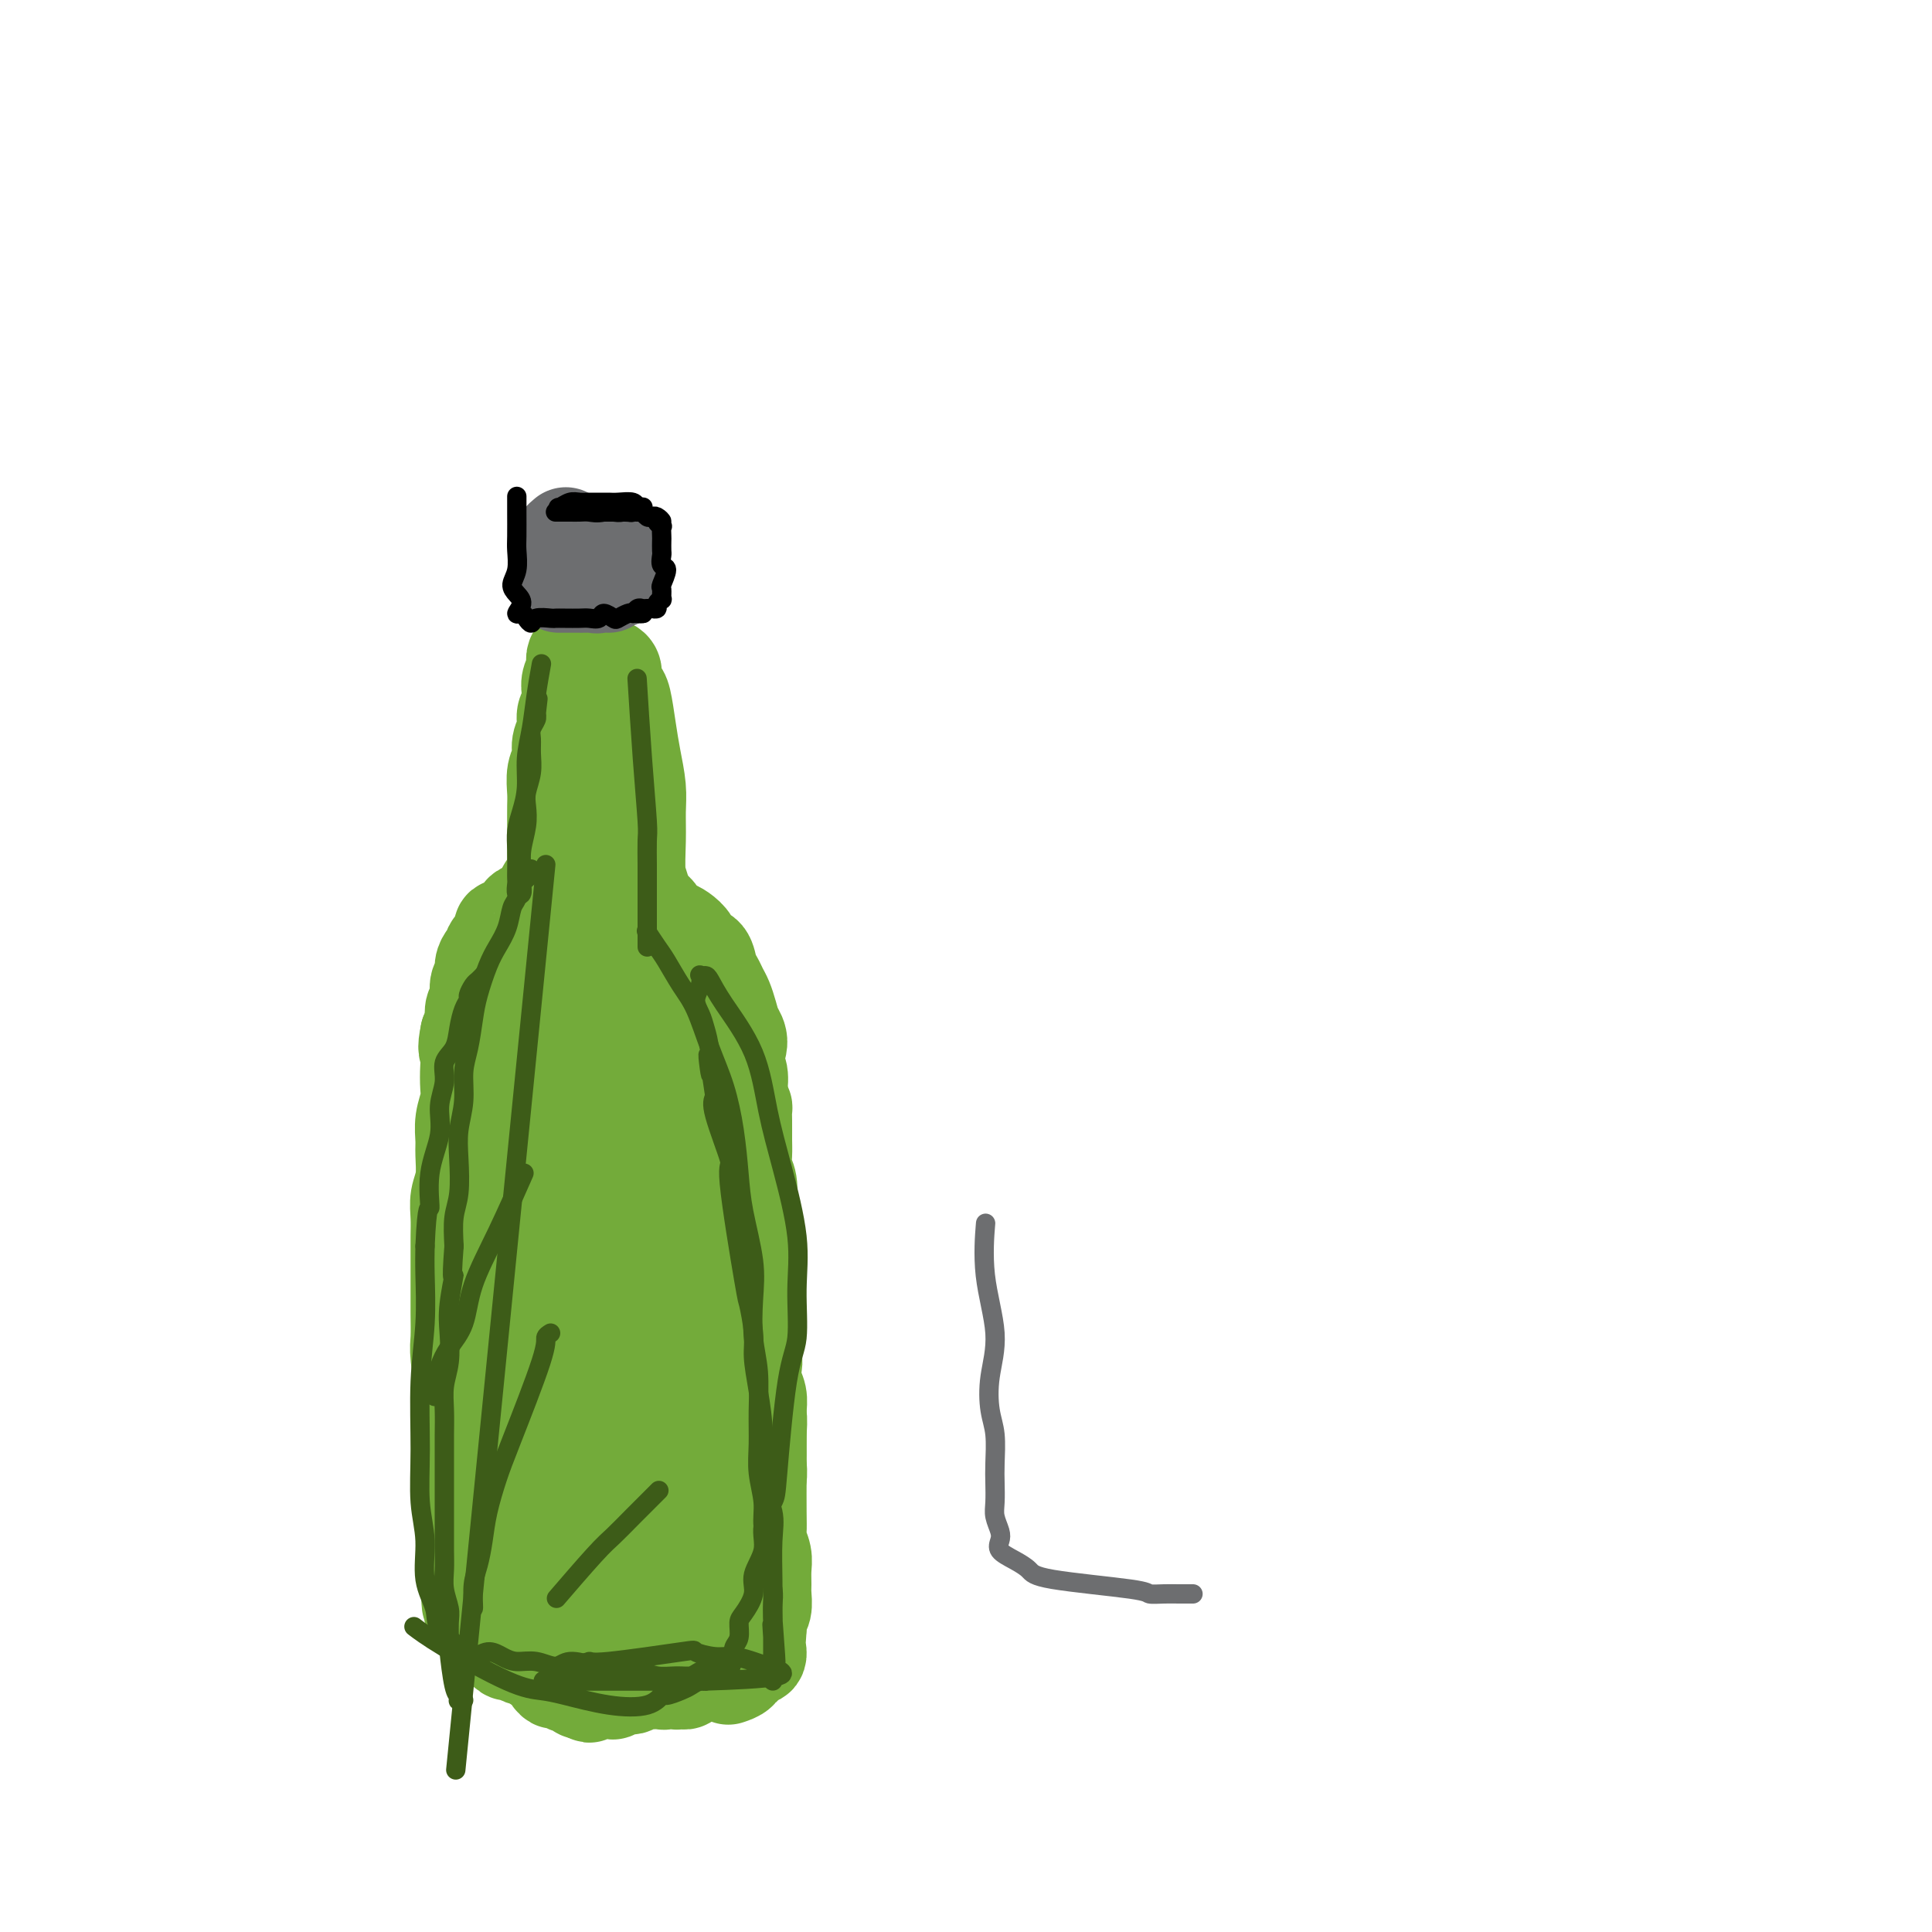 <svg viewBox='0 0 400 400' version='1.1' xmlns='http://www.w3.org/2000/svg' xmlns:xlink='http://www.w3.org/1999/xlink'><g fill='none' stroke='#73AB3A' stroke-width='20' stroke-linecap='round' stroke-linejoin='round'><path d='M116,196c-0.877,2.595 -1.754,5.191 -2,7c-0.246,1.809 0.139,2.832 0,4c-0.139,1.168 -0.803,2.483 -1,4c-0.197,1.517 0.073,3.237 0,5c-0.073,1.763 -0.488,3.570 -1,5c-0.512,1.430 -1.120,2.481 -1,4c0.120,1.519 0.969,3.504 1,5c0.031,1.496 -0.756,2.503 -1,4c-0.244,1.497 0.055,3.483 0,5c-0.055,1.517 -0.465,2.565 -1,4c-0.535,1.435 -1.194,3.257 -1,5c0.194,1.743 1.243,3.407 1,5c-0.243,1.593 -1.778,3.115 -2,5c-0.222,1.885 0.870,4.134 1,6c0.130,1.866 -0.700,3.348 -1,5c-0.300,1.652 -0.070,3.474 0,5c0.070,1.526 -0.020,2.757 0,4c0.020,1.243 0.148,2.498 0,4c-0.148,1.502 -0.574,3.251 -1,5'/><path d='M107,287c-1.392,15.080 -0.373,7.279 0,5c0.373,-2.279 0.100,0.964 0,3c-0.100,2.036 -0.026,2.866 0,4c0.026,1.134 0.006,2.572 0,4c-0.006,1.428 0.004,2.847 0,4c-0.004,1.153 -0.020,2.041 0,3c0.020,0.959 0.076,1.990 0,3c-0.076,1.010 -0.283,1.999 0,3c0.283,1.001 1.057,2.015 1,3c-0.057,0.985 -0.943,1.940 -1,3c-0.057,1.060 0.717,2.223 1,3c0.283,0.777 0.075,1.168 0,2c-0.075,0.832 -0.016,2.106 0,3c0.016,0.894 -0.009,1.409 0,2c0.009,0.591 0.054,1.258 0,2c-0.054,0.742 -0.207,1.560 0,2c0.207,0.440 0.773,0.503 1,1c0.227,0.497 0.116,1.428 0,2c-0.116,0.572 -0.238,0.784 0,1c0.238,0.216 0.837,0.434 1,1c0.163,0.566 -0.111,1.479 0,2c0.111,0.521 0.607,0.652 1,1c0.393,0.348 0.682,0.915 1,1c0.318,0.085 0.666,-0.313 1,0c0.334,0.313 0.653,1.337 1,2c0.347,0.663 0.723,0.966 1,1c0.277,0.034 0.455,-0.201 1,0c0.545,0.201 1.455,0.837 2,1c0.545,0.163 0.724,-0.149 1,0c0.276,0.149 0.650,0.757 1,1c0.350,0.243 0.675,0.122 1,0'/><path d='M121,350c1.854,1.551 0.490,0.429 1,0c0.510,-0.429 2.895,-0.167 4,0c1.105,0.167 0.930,0.237 1,0c0.070,-0.237 0.385,-0.782 1,-1c0.615,-0.218 1.530,-0.111 2,0c0.470,0.111 0.493,0.226 1,0c0.507,-0.226 1.496,-0.791 2,-1c0.504,-0.209 0.521,-0.061 1,0c0.479,0.061 1.420,0.034 2,0c0.580,-0.034 0.800,-0.076 1,0c0.200,0.076 0.382,0.270 1,0c0.618,-0.270 1.672,-1.005 2,-1c0.328,0.005 -0.071,0.748 0,1c0.071,0.252 0.610,0.011 1,0c0.390,-0.011 0.629,0.208 1,0c0.371,-0.208 0.874,-0.843 1,-1c0.126,-0.157 -0.125,0.163 0,0c0.125,-0.163 0.626,-0.809 1,-1c0.374,-0.191 0.621,0.075 1,0c0.379,-0.075 0.889,-0.490 1,-1c0.111,-0.510 -0.176,-1.116 0,-1c0.176,0.116 0.817,0.954 1,1c0.183,0.046 -0.090,-0.701 0,-1c0.090,-0.299 0.545,-0.149 1,0'/><path d='M148,344c3.950,-1.170 0.325,-1.094 -1,-1c-1.325,0.094 -0.351,0.206 0,0c0.351,-0.206 0.079,-0.729 0,-1c-0.079,-0.271 0.035,-0.289 0,-1c-0.035,-0.711 -0.221,-2.114 0,-3c0.221,-0.886 0.848,-1.255 1,-2c0.152,-0.745 -0.169,-1.865 0,-3c0.169,-1.135 0.830,-2.285 1,-3c0.170,-0.715 -0.151,-0.997 0,-2c0.151,-1.003 0.772,-2.729 1,-4c0.228,-1.271 0.062,-2.088 0,-3c-0.062,-0.912 -0.020,-1.921 0,-3c0.020,-1.079 0.020,-2.228 0,-3c-0.020,-0.772 -0.058,-1.165 0,-2c0.058,-0.835 0.212,-2.110 0,-3c-0.212,-0.890 -0.789,-1.393 -1,-2c-0.211,-0.607 -0.057,-1.318 0,-2c0.057,-0.682 0.015,-1.337 0,-2c-0.015,-0.663 -0.004,-1.336 0,-2c0.004,-0.664 0.001,-1.319 0,-2c-0.001,-0.681 -0.000,-1.389 0,-2c0.000,-0.611 0.000,-1.124 0,-2c-0.000,-0.876 -0.000,-2.116 0,-3c0.000,-0.884 0.001,-1.414 0,-2c-0.001,-0.586 -0.003,-1.229 0,-2c0.003,-0.771 0.011,-1.671 0,-2c-0.011,-0.329 -0.041,-0.089 0,-2c0.041,-1.911 0.155,-5.975 0,-8c-0.155,-2.025 -0.577,-2.013 -1,-2'/><path d='M148,275c0.004,-11.189 0.015,-4.661 0,-3c-0.015,1.661 -0.057,-1.546 0,-3c0.057,-1.454 0.211,-1.155 0,-2c-0.211,-0.845 -0.788,-2.834 -1,-4c-0.212,-1.166 -0.061,-1.509 0,-2c0.061,-0.491 0.030,-1.131 0,-2c-0.030,-0.869 -0.061,-1.966 0,-3c0.061,-1.034 0.214,-2.004 0,-3c-0.214,-0.996 -0.793,-2.017 -1,-3c-0.207,-0.983 -0.041,-1.929 0,-3c0.041,-1.071 -0.042,-2.268 0,-3c0.042,-0.732 0.207,-1.000 0,-2c-0.207,-1.000 -0.788,-2.732 -1,-4c-0.212,-1.268 -0.054,-2.070 0,-3c0.054,-0.930 0.006,-1.986 0,-3c-0.006,-1.014 0.030,-1.986 0,-3c-0.030,-1.014 -0.126,-2.070 0,-3c0.126,-0.930 0.475,-1.733 0,-3c-0.475,-1.267 -1.772,-2.997 -2,-4c-0.228,-1.003 0.615,-1.279 1,-2c0.385,-0.721 0.313,-1.889 0,-3c-0.313,-1.111 -0.868,-2.166 -1,-3c-0.132,-0.834 0.158,-1.445 0,-2c-0.158,-0.555 -0.764,-1.052 -1,-2c-0.236,-0.948 -0.101,-2.348 0,-3c0.101,-0.652 0.168,-0.556 0,-1c-0.168,-0.444 -0.570,-1.428 -1,-2c-0.430,-0.572 -0.889,-0.731 -1,-1c-0.111,-0.269 0.124,-0.649 0,-1c-0.124,-0.351 -0.607,-0.672 -1,-1c-0.393,-0.328 -0.697,-0.664 -1,-1'/><path d='M138,197c-1.145,-2.828 -1.008,-1.398 -1,-1c0.008,0.398 -0.111,-0.237 -1,-1c-0.889,-0.763 -2.546,-1.654 -3,-2c-0.454,-0.346 0.296,-0.145 0,0c-0.296,0.145 -1.637,0.235 -2,0c-0.363,-0.235 0.253,-0.795 0,-1c-0.253,-0.205 -1.375,-0.056 -2,0c-0.625,0.056 -0.755,0.019 -1,0c-0.245,-0.019 -0.606,-0.020 -1,0c-0.394,0.020 -0.819,0.059 -1,0c-0.181,-0.059 -0.116,-0.217 0,0c0.116,0.217 0.283,0.811 0,1c-0.283,0.189 -1.016,-0.025 -1,0c0.016,0.025 0.781,0.288 1,1c0.219,0.712 -0.110,1.872 0,3c0.110,1.128 0.657,2.223 1,3c0.343,0.777 0.482,1.238 1,3c0.518,1.762 1.416,4.827 2,7c0.584,2.173 0.854,3.454 1,4c0.146,0.546 0.169,0.355 1,6c0.831,5.645 2.471,17.124 3,23c0.529,5.876 -0.055,6.149 0,8c0.055,1.851 0.747,5.281 1,8c0.253,2.719 0.068,4.729 0,7c-0.068,2.271 -0.018,4.804 0,7c0.018,2.196 0.005,4.056 0,6c-0.005,1.944 -0.003,3.972 0,6'/><path d='M136,285c0.155,7.694 0.041,5.930 0,6c-0.041,0.070 -0.011,1.974 0,4c0.011,2.026 0.003,4.174 0,6c-0.003,1.826 -0.001,3.332 0,5c0.001,1.668 0.001,3.499 0,5c-0.001,1.501 -0.004,2.671 0,4c0.004,1.329 0.015,2.817 0,4c-0.015,1.183 -0.057,2.060 0,3c0.057,0.940 0.211,1.944 0,3c-0.211,1.056 -0.789,2.166 -1,3c-0.211,0.834 -0.057,1.394 0,2c0.057,0.606 0.015,1.259 0,2c-0.015,0.741 -0.004,1.572 0,2c0.004,0.428 0.001,0.455 0,1c-0.001,0.545 -0.000,1.608 0,2c0.000,0.392 0.000,0.112 0,0c-0.000,-0.112 -0.000,-0.056 0,0'/><path d='M129,220c0.204,-1.039 0.409,-2.079 0,0c-0.409,2.079 -1.430,7.275 -2,12c-0.570,4.725 -0.689,8.978 -1,12c-0.311,3.022 -0.815,4.814 -1,13c-0.185,8.186 -0.049,22.766 0,29c0.049,6.234 0.013,4.123 0,6c-0.013,1.877 -0.004,7.741 0,11c0.004,3.259 0.001,3.913 0,5c-0.001,1.087 -0.000,2.608 0,4c0.000,1.392 0.000,2.656 0,4c-0.000,1.344 -0.000,2.769 0,4c0.000,1.231 0.000,2.269 0,3c-0.000,0.731 -0.000,1.154 0,2c0.000,0.846 0.000,2.114 0,3c-0.000,0.886 -0.000,1.388 0,2c0.000,0.612 0.000,1.334 0,2c-0.000,0.666 -0.000,1.277 0,2c0.000,0.723 0.000,1.557 0,2c-0.000,0.443 -0.000,0.496 0,1c0.000,0.504 0.000,1.458 0,2c-0.000,0.542 -0.000,0.671 0,1c0.000,0.329 0.000,0.858 0,1c-0.000,0.142 -0.000,-0.102 0,0c0.000,0.102 0.000,0.551 0,1'/><path d='M125,342c0.000,12.991 0.000,2.968 0,-1c-0.000,-3.968 -0.001,-1.881 0,-2c0.001,-0.119 0.004,-2.444 0,-5c-0.004,-2.556 -0.015,-5.343 0,-8c0.015,-2.657 0.056,-5.184 0,-8c-0.056,-2.816 -0.207,-5.921 0,-9c0.207,-3.079 0.774,-6.130 1,-10c0.226,-3.870 0.112,-8.558 0,-12c-0.112,-3.442 -0.222,-5.639 0,-8c0.222,-2.361 0.775,-4.887 1,-7c0.225,-2.113 0.122,-3.814 0,-6c-0.122,-2.186 -0.264,-4.858 0,-7c0.264,-2.142 0.932,-3.755 1,-4c0.068,-0.245 -0.466,0.877 -1,2'/><path d='M115,196c-0.000,0.562 -0.000,1.124 0,0c0.000,-1.124 0.000,-3.935 0,-6c-0.000,-2.065 -0.000,-3.386 0,-5c0.000,-1.614 0.000,-3.523 0,-5c-0.000,-1.477 -0.001,-2.524 0,-4c0.001,-1.476 0.004,-3.381 0,-5c-0.004,-1.619 -0.016,-2.950 0,-4c0.016,-1.050 0.061,-1.817 0,-3c-0.061,-1.183 -0.228,-2.782 0,-4c0.228,-1.218 0.849,-2.055 1,-3c0.151,-0.945 -0.170,-1.997 0,-3c0.170,-1.003 0.830,-1.956 1,-3c0.170,-1.044 -0.152,-2.180 0,-3c0.152,-0.820 0.776,-1.324 1,-2c0.224,-0.676 0.046,-1.524 0,-2c-0.046,-0.476 0.040,-0.580 0,-1c-0.040,-0.420 -0.207,-1.155 0,-2c0.207,-0.845 0.787,-1.798 1,-2c0.213,-0.202 0.060,0.349 0,0c-0.060,-0.349 -0.026,-1.599 0,-2c0.026,-0.401 0.046,0.046 0,0c-0.046,-0.046 -0.156,-0.585 0,-1c0.156,-0.415 0.578,-0.708 1,-1'/><path d='M120,135c0.714,-3.880 -0.002,-1.080 0,0c0.002,1.080 0.722,0.439 1,0c0.278,-0.439 0.114,-0.675 0,0c-0.114,0.675 -0.177,2.261 0,2c0.177,-0.261 0.592,-2.368 1,-1c0.408,1.368 0.807,6.210 1,8c0.193,1.790 0.181,0.529 1,4c0.819,3.471 2.468,11.675 3,15c0.532,3.325 -0.054,1.772 0,5c0.054,3.228 0.746,11.238 1,15c0.254,3.762 0.068,3.276 0,4c-0.068,0.724 -0.018,2.656 0,4c0.018,1.344 0.005,2.098 0,3c-0.005,0.902 -0.003,1.951 0,3'/><path d='M128,197c0.155,5.841 0.041,3.444 0,3c-0.041,-0.444 -0.010,1.065 0,2c0.010,0.935 -0.002,1.294 0,2c0.002,0.706 0.018,1.757 0,2c-0.018,0.243 -0.072,-0.323 0,0c0.072,0.323 0.268,1.533 0,2c-0.268,0.467 -1.000,0.190 -1,0c-0.000,-0.190 0.731,-0.294 1,-1c0.269,-0.706 0.076,-2.014 0,-3c-0.076,-0.986 -0.034,-1.649 0,-3c0.034,-1.351 0.061,-3.389 0,-5c-0.061,-1.611 -0.209,-2.793 0,-4c0.209,-1.207 0.774,-2.438 1,-4c0.226,-1.562 0.113,-3.456 0,-5c-0.113,-1.544 -0.226,-2.739 0,-4c0.226,-1.261 0.793,-2.589 1,-4c0.207,-1.411 0.055,-2.906 0,-4c-0.055,-1.094 -0.014,-1.786 0,-3c0.014,-1.214 -0.000,-2.949 0,-4c0.000,-1.051 0.015,-1.417 0,-2c-0.015,-0.583 -0.059,-1.383 0,-2c0.059,-0.617 0.222,-1.052 0,-2c-0.222,-0.948 -0.830,-2.411 -1,-3c-0.170,-0.589 0.098,-0.304 0,-1c-0.098,-0.696 -0.562,-2.372 -1,-3c-0.438,-0.628 -0.849,-0.208 -1,-1c-0.151,-0.792 -0.043,-2.798 0,-4c0.043,-1.202 0.022,-1.601 0,-2'/><path d='M127,144c-0.692,-2.653 -0.921,-1.284 -1,-1c-0.079,0.284 -0.007,-0.515 0,-1c0.007,-0.485 -0.050,-0.656 0,-1c0.050,-0.344 0.209,-0.863 0,-1c-0.209,-0.137 -0.785,0.106 -1,0c-0.215,-0.106 -0.068,-0.562 0,-1c0.068,-0.438 0.056,-0.858 0,-1c-0.056,-0.142 -0.156,-0.007 0,0c0.156,0.007 0.566,-0.115 1,0c0.434,0.115 0.890,0.465 1,1c0.110,0.535 -0.125,1.253 0,2c0.125,0.747 0.612,1.521 1,2c0.388,0.479 0.678,0.661 1,2c0.322,1.339 0.675,3.835 1,6c0.325,2.165 0.622,3.997 1,6c0.378,2.003 0.837,4.175 1,6c0.163,1.825 0.028,3.303 0,5c-0.028,1.697 0.049,3.615 0,6c-0.049,2.385 -0.223,5.238 0,7c0.223,1.762 0.844,2.431 1,4c0.156,1.569 -0.154,4.036 0,6c0.154,1.964 0.773,3.424 1,5c0.227,1.576 0.064,3.268 0,5c-0.064,1.732 -0.027,3.506 0,5c0.027,1.494 0.046,2.710 0,4c-0.046,1.290 -0.156,2.654 0,4c0.156,1.346 0.578,2.673 1,4'/><path d='M135,218c0.464,8.885 0.124,3.598 0,4c-0.124,0.402 -0.033,6.493 0,9c0.033,2.507 0.010,1.431 0,1c-0.010,-0.431 -0.005,-0.215 0,0'/><path d='M113,184c-0.032,0.055 -0.065,0.110 0,0c0.065,-0.110 0.226,-0.384 0,0c-0.226,0.384 -0.839,1.426 -1,2c-0.161,0.574 0.131,0.679 0,1c-0.131,0.321 -0.684,0.859 -1,1c-0.316,0.141 -0.394,-0.116 -1,0c-0.606,0.116 -1.740,0.604 -2,1c-0.260,0.396 0.353,0.700 0,1c-0.353,0.300 -1.671,0.595 -2,1c-0.329,0.405 0.333,0.921 0,1c-0.333,0.079 -1.661,-0.278 -2,0c-0.339,0.278 0.312,1.191 0,2c-0.312,0.809 -1.585,1.515 -2,2c-0.415,0.485 0.028,0.748 0,1c-0.028,0.252 -0.528,0.494 -1,1c-0.472,0.506 -0.915,1.275 -1,2c-0.085,0.725 0.188,1.405 0,2c-0.188,0.595 -0.838,1.104 -1,2c-0.162,0.896 0.163,2.178 0,3c-0.163,0.822 -0.813,1.183 -1,2c-0.187,0.817 0.089,2.091 0,3c-0.089,0.909 -0.545,1.455 -1,2'/><path d='M97,214c-0.775,3.564 -0.211,3.474 0,4c0.211,0.526 0.071,1.667 0,3c-0.071,1.333 -0.072,2.858 0,4c0.072,1.142 0.216,1.901 0,3c-0.216,1.099 -0.794,2.537 -1,4c-0.206,1.463 -0.041,2.950 0,4c0.041,1.050 -0.042,1.663 0,3c0.042,1.337 0.207,3.399 0,5c-0.207,1.601 -0.788,2.742 -1,4c-0.212,1.258 -0.057,2.634 0,4c0.057,1.366 0.015,2.723 0,4c-0.015,1.277 -0.004,2.474 0,4c0.004,1.526 0.000,3.380 0,5c-0.000,1.620 0.004,3.007 0,4c-0.004,0.993 -0.015,1.592 0,3c0.015,1.408 0.057,3.625 0,5c-0.057,1.375 -0.211,1.908 0,4c0.211,2.092 0.789,5.742 1,8c0.211,2.258 0.057,3.123 0,4c-0.057,0.877 -0.016,1.767 0,3c0.016,1.233 0.008,2.808 0,4c-0.008,1.192 -0.016,2.000 0,3c0.016,1.000 0.057,2.192 0,3c-0.057,0.808 -0.211,1.231 0,2c0.211,0.769 0.789,1.883 1,3c0.211,1.117 0.057,2.239 0,3c-0.057,0.761 -0.015,1.163 0,2c0.015,0.837 0.004,2.110 0,3c-0.004,0.890 -0.001,1.397 0,2c0.001,0.603 0.001,1.301 0,2'/><path d='M97,323c0.244,17.445 0.854,6.557 1,3c0.146,-3.557 -0.172,0.215 0,2c0.172,1.785 0.835,1.581 1,2c0.165,0.419 -0.167,1.460 0,2c0.167,0.540 0.833,0.579 1,1c0.167,0.421 -0.163,1.225 0,2c0.163,0.775 0.821,1.522 1,2c0.179,0.478 -0.122,0.687 0,1c0.122,0.313 0.667,0.729 1,1c0.333,0.271 0.456,0.397 1,1c0.544,0.603 1.511,1.682 2,2c0.489,0.318 0.502,-0.125 1,0c0.498,0.125 1.482,0.818 2,1c0.518,0.182 0.570,-0.147 1,0c0.430,0.147 1.239,0.771 2,1c0.761,0.229 1.474,0.062 2,0c0.526,-0.062 0.865,-0.018 1,0c0.135,0.018 0.068,0.009 0,0'/><path d='M129,197c0.004,-0.001 0.009,-0.001 0,0c-0.009,0.001 -0.031,0.004 0,0c0.031,-0.004 0.116,-0.016 0,0c-0.116,0.016 -0.435,0.060 0,0c0.435,-0.060 1.622,-0.223 2,0c0.378,0.223 -0.053,0.833 0,1c0.053,0.167 0.592,-0.110 1,0c0.408,0.110 0.687,0.606 1,1c0.313,0.394 0.660,0.687 1,1c0.340,0.313 0.672,0.646 1,1c0.328,0.354 0.650,0.728 1,1c0.350,0.272 0.728,0.442 1,1c0.272,0.558 0.439,1.503 1,2c0.561,0.497 1.516,0.545 2,1c0.484,0.455 0.497,1.317 1,2c0.503,0.683 1.498,1.186 2,2c0.502,0.814 0.512,1.939 1,3c0.488,1.061 1.454,2.058 2,3c0.546,0.942 0.672,1.830 1,3c0.328,1.170 0.858,2.623 1,4c0.142,1.377 -0.102,2.679 0,4c0.102,1.321 0.551,2.660 1,4'/><path d='M149,231c1.075,4.035 0.761,3.621 1,4c0.239,0.379 1.031,1.549 1,3c-0.031,1.451 -0.884,3.181 -1,5c-0.116,1.819 0.504,3.725 1,5c0.496,1.275 0.868,1.919 1,3c0.132,1.081 0.025,2.599 0,4c-0.025,1.401 0.031,2.685 0,4c-0.031,1.315 -0.148,2.662 0,4c0.148,1.338 0.560,2.669 1,4c0.440,1.331 0.906,2.662 1,4c0.094,1.338 -0.186,2.683 0,4c0.186,1.317 0.838,2.607 1,4c0.162,1.393 -0.167,2.890 0,4c0.167,1.110 0.829,1.831 1,3c0.171,1.169 -0.150,2.784 0,4c0.150,1.216 0.772,2.033 1,3c0.228,0.967 0.061,2.083 0,4c-0.061,1.917 -0.017,4.634 0,6c0.017,1.366 0.008,1.380 0,3c-0.008,1.620 -0.016,4.845 0,7c0.016,2.155 0.057,3.239 0,4c-0.057,0.761 -0.212,1.200 0,2c0.212,0.800 0.790,1.961 1,3c0.210,1.039 0.053,1.955 0,3c-0.053,1.045 -0.000,2.219 0,3c0.000,0.781 -0.051,1.168 0,2c0.051,0.832 0.206,2.109 0,3c-0.206,0.891 -0.773,1.398 -1,2c-0.227,0.602 -0.113,1.301 0,2'/><path d='M157,337c-0.300,7.096 -1.050,2.837 -1,2c0.050,-0.837 0.899,1.747 1,3c0.101,1.253 -0.545,1.176 -1,1c-0.455,-0.176 -0.718,-0.450 -1,0c-0.282,0.450 -0.583,1.623 -1,2c-0.417,0.377 -0.949,-0.043 -1,0c-0.051,0.043 0.378,0.548 0,1c-0.378,0.452 -1.563,0.853 -2,1c-0.437,0.147 -0.125,0.042 0,0c0.125,-0.042 0.062,-0.021 0,0'/><path d='M117,192c0.085,0.046 0.169,0.092 0,0c-0.169,-0.092 -0.592,-0.323 0,0c0.592,0.323 2.199,1.199 3,2c0.801,0.801 0.796,1.527 1,2c0.204,0.473 0.616,0.694 1,1c0.384,0.306 0.740,0.696 1,1c0.260,0.304 0.423,0.523 1,1c0.577,0.477 1.570,1.212 2,2c0.430,0.788 0.299,1.628 1,2c0.701,0.372 2.233,0.277 3,1c0.767,0.723 0.769,2.266 1,3c0.231,0.734 0.692,0.661 1,1c0.308,0.339 0.465,1.090 1,2c0.535,0.910 1.450,1.980 2,3c0.550,1.020 0.736,1.991 1,3c0.264,1.009 0.606,2.057 1,3c0.394,0.943 0.839,1.782 1,3c0.161,1.218 0.040,2.815 0,4c-0.040,1.185 0.003,1.958 0,3c-0.003,1.042 -0.052,2.351 0,4c0.052,1.649 0.206,3.636 0,5c-0.206,1.364 -0.773,2.104 -1,3c-0.227,0.896 -0.113,1.948 0,3'/><path d='M137,244c0.083,5.869 -0.708,5.042 -1,5c-0.292,-0.042 -0.083,0.702 0,1c0.083,0.298 0.042,0.149 0,0'/><path d='M130,185c-0.239,0.054 -0.477,0.107 0,0c0.477,-0.107 1.671,-0.376 2,0c0.329,0.376 -0.207,1.396 0,2c0.207,0.604 1.157,0.791 2,1c0.843,0.209 1.578,0.440 2,1c0.422,0.560 0.532,1.450 1,2c0.468,0.550 1.295,0.761 2,1c0.705,0.239 1.288,0.504 2,1c0.712,0.496 1.553,1.221 2,2c0.447,0.779 0.501,1.612 1,2c0.499,0.388 1.443,0.330 2,1c0.557,0.670 0.727,2.069 1,3c0.273,0.931 0.650,1.393 1,2c0.350,0.607 0.673,1.357 1,2c0.327,0.643 0.657,1.177 1,2c0.343,0.823 0.698,1.934 1,3c0.302,1.066 0.551,2.087 1,3c0.449,0.913 1.100,1.719 1,3c-0.100,1.281 -0.950,3.037 -1,4c-0.050,0.963 0.700,1.132 1,2c0.300,0.868 0.150,2.434 0,4'/><path d='M153,226c1.309,4.884 1.082,3.094 1,3c-0.082,-0.094 -0.018,1.510 0,3c0.018,1.490 -0.009,2.868 0,4c0.009,1.132 0.055,2.017 0,3c-0.055,0.983 -0.211,2.062 0,3c0.211,0.938 0.789,1.735 1,3c0.211,1.265 0.057,2.998 0,4c-0.057,1.002 -0.015,1.273 0,2c0.015,0.727 0.004,1.909 0,3c-0.004,1.091 -0.001,2.091 0,3c0.001,0.909 0.000,1.727 0,3c-0.000,1.273 0.000,3.001 0,4c-0.000,0.999 -0.001,1.267 0,2c0.001,0.733 0.004,1.929 0,3c-0.004,1.071 -0.015,2.015 0,3c0.015,0.985 0.056,2.010 0,3c-0.056,0.990 -0.207,1.945 0,3c0.207,1.055 0.774,2.211 1,3c0.226,0.789 0.113,1.212 0,2c-0.113,0.788 -0.227,1.943 0,3c0.227,1.057 0.793,2.016 1,3c0.207,0.984 0.055,1.992 0,3c-0.055,1.008 -0.014,2.017 0,3c0.014,0.983 -0.000,1.939 0,3c0.000,1.061 0.014,2.227 0,3c-0.014,0.773 -0.056,1.151 0,2c0.056,0.849 0.211,2.167 0,3c-0.211,0.833 -0.789,1.182 -1,2c-0.211,0.818 -0.057,2.105 0,3c0.057,0.895 0.016,1.399 0,2c-0.016,0.601 -0.008,1.301 0,2'/><path d='M156,315c0.529,13.929 0.353,4.252 0,2c-0.353,-2.252 -0.883,2.920 -1,5c-0.117,2.080 0.179,1.069 0,2c-0.179,0.931 -0.833,3.805 -1,5c-0.167,1.195 0.151,0.713 0,1c-0.151,0.287 -0.773,1.345 -1,2c-0.227,0.655 -0.061,0.907 0,1c0.061,0.093 0.017,0.027 0,0c-0.017,-0.027 -0.009,-0.013 0,0'/></g>
<g fill='none' stroke='#6D6E70' stroke-width='20' stroke-linecap='round' stroke-linejoin='round'><path d='M116,121c0.084,0.000 0.168,0.000 0,0c-0.168,-0.000 -0.588,-0.000 0,0c0.588,0.000 2.184,0.001 3,0c0.816,-0.001 0.853,-0.005 1,0c0.147,0.005 0.403,0.020 1,0c0.597,-0.020 1.536,-0.076 2,0c0.464,0.076 0.454,0.284 1,0c0.546,-0.284 1.649,-1.061 2,-1c0.351,0.061 -0.050,0.960 0,1c0.050,0.040 0.549,-0.778 1,-1c0.451,-0.222 0.853,0.151 1,0c0.147,-0.151 0.039,-0.828 0,-1c-0.039,-0.172 -0.011,0.160 0,0c0.011,-0.160 0.003,-0.814 0,-1c-0.003,-0.186 -0.001,0.094 0,0c0.001,-0.094 0.000,-0.564 0,-1c-0.000,-0.436 -0.000,-0.839 0,-1c0.000,-0.161 0.000,-0.081 0,0'/><path d='M128,116c0.311,-0.400 0.089,0.600 0,1c-0.089,0.400 -0.044,0.200 0,0'/><path d='M117,111c0.133,-0.111 0.267,-0.222 0,0c-0.267,0.222 -0.933,0.778 -1,1c-0.067,0.222 0.467,0.111 1,0'/></g>
<g fill='none' stroke='#000000' stroke-width='4' stroke-linecap='round' stroke-linejoin='round'><path d='M107,103c0.001,-0.205 0.001,-0.410 0,0c-0.001,0.410 -0.005,1.436 0,3c0.005,1.564 0.018,3.665 0,5c-0.018,1.335 -0.066,1.904 0,3c0.066,1.096 0.248,2.718 0,4c-0.248,1.282 -0.925,2.224 -1,3c-0.075,0.776 0.452,1.387 1,2c0.548,0.613 1.117,1.227 1,2c-0.117,0.773 -0.920,1.706 -1,2c-0.080,0.294 0.564,-0.051 1,0c0.436,0.051 0.666,0.497 1,1c0.334,0.503 0.774,1.063 1,1c0.226,-0.063 0.238,-0.749 1,-1c0.762,-0.251 2.273,-0.068 3,0c0.727,0.068 0.671,0.019 1,0c0.329,-0.019 1.043,-0.010 2,0c0.957,0.010 2.158,0.020 3,0c0.842,-0.020 1.324,-0.071 2,0c0.676,0.071 1.547,0.264 2,0c0.453,-0.264 0.489,-0.985 1,-1c0.511,-0.015 1.498,0.676 2,1c0.502,0.324 0.520,0.279 1,0c0.480,-0.279 1.423,-0.794 2,-1c0.577,-0.206 0.789,-0.103 1,0'/><path d='M131,127c3.643,-0.094 1.751,0.171 1,0c-0.751,-0.171 -0.360,-0.778 0,-1c0.360,-0.222 0.689,-0.059 1,0c0.311,0.059 0.604,0.013 1,0c0.396,-0.013 0.894,0.006 1,0c0.106,-0.006 -0.182,-0.038 0,0c0.182,0.038 0.834,0.147 1,0c0.166,-0.147 -0.153,-0.548 0,-1c0.153,-0.452 0.778,-0.955 1,-1c0.222,-0.045 0.042,0.368 0,0c-0.042,-0.368 0.055,-1.517 0,-2c-0.055,-0.483 -0.264,-0.299 0,-1c0.264,-0.701 0.999,-2.286 1,-3c0.001,-0.714 -0.732,-0.557 -1,-1c-0.268,-0.443 -0.072,-1.485 0,-2c0.072,-0.515 0.021,-0.501 0,-1c-0.021,-0.499 -0.011,-1.511 0,-2c0.011,-0.489 0.021,-0.456 0,-1c-0.021,-0.544 -0.075,-1.666 0,-2c0.075,-0.334 0.280,0.121 0,0c-0.280,-0.121 -1.045,-0.816 -1,-1c0.045,-0.184 0.899,0.143 1,0c0.101,-0.143 -0.550,-0.757 -1,-1c-0.450,-0.243 -0.698,-0.117 -1,0c-0.302,0.117 -0.658,0.224 -1,0c-0.342,-0.224 -0.669,-0.778 -1,-1c-0.331,-0.222 -0.665,-0.111 -1,0'/><path d='M132,106c-0.886,-0.460 -0.603,-0.109 -1,0c-0.397,0.109 -1.476,-0.024 -2,0c-0.524,0.024 -0.492,0.203 -2,0c-1.508,-0.203 -4.556,-0.790 -6,-1c-1.444,-0.210 -1.285,-0.042 -2,0c-0.715,0.042 -2.305,-0.041 -3,0c-0.695,0.041 -0.496,0.207 0,0c0.496,-0.207 1.288,-0.788 2,-1c0.712,-0.212 1.344,-0.057 2,0c0.656,0.057 1.335,0.014 2,0c0.665,-0.014 1.316,-0.000 2,0c0.684,0.000 1.402,-0.014 2,0c0.598,0.014 1.075,0.057 2,0c0.925,-0.057 2.298,-0.212 3,0c0.702,0.212 0.735,0.793 1,1c0.265,0.207 0.763,0.041 1,0c0.237,-0.041 0.214,0.041 0,0c-0.214,-0.041 -0.620,-0.207 -1,0c-0.380,0.207 -0.734,0.788 -1,1c-0.266,0.212 -0.442,0.057 -1,0c-0.558,-0.057 -1.496,-0.015 -2,0c-0.504,0.015 -0.572,0.004 -1,0c-0.428,-0.004 -1.214,-0.002 -2,0'/><path d='M125,106c-1.511,0.309 -2.289,0.083 -3,0c-0.711,-0.083 -1.353,-0.022 -2,0c-0.647,0.022 -1.297,0.006 -2,0c-0.703,-0.006 -1.458,-0.002 -2,0c-0.542,0.002 -0.869,0.000 -1,0c-0.131,-0.000 -0.065,-0.000 0,0'/></g>
<g fill='none' stroke='#3D5C18' stroke-width='4' stroke-linecap='round' stroke-linejoin='round'><path d='M110,180c-0.054,-0.074 -0.109,-0.149 0,0c0.109,0.149 0.381,0.521 0,1c-0.381,0.479 -1.414,1.065 -2,2c-0.586,0.935 -0.723,2.218 -1,3c-0.277,0.782 -0.694,1.062 -1,2c-0.306,0.938 -0.502,2.535 -1,4c-0.498,1.465 -1.299,2.800 -2,4c-0.701,1.200 -1.302,2.265 -2,4c-0.698,1.735 -1.492,4.139 -2,6c-0.508,1.861 -0.728,3.178 -1,5c-0.272,1.822 -0.595,4.147 -1,6c-0.405,1.853 -0.892,3.233 -1,5c-0.108,1.767 0.164,3.920 0,6c-0.164,2.080 -0.762,4.088 -1,6c-0.238,1.912 -0.115,3.729 0,6c0.115,2.271 0.223,4.996 0,7c-0.223,2.004 -0.778,3.287 -1,5c-0.222,1.713 -0.111,3.857 0,6'/><path d='M94,258c-0.714,9.115 0.001,5.904 0,6c-0.001,0.096 -0.718,3.501 -1,6c-0.282,2.499 -0.128,4.092 0,6c0.128,1.908 0.230,4.130 0,6c-0.230,1.870 -0.794,3.388 -1,5c-0.206,1.612 -0.055,3.320 0,5c0.055,1.680 0.015,3.333 0,5c-0.015,1.667 -0.004,3.348 0,5c0.004,1.652 0.001,3.274 0,5c-0.001,1.726 -0.001,3.556 0,5c0.001,1.444 0.004,2.501 0,4c-0.004,1.499 -0.015,3.438 0,5c0.015,1.562 0.057,2.745 0,4c-0.057,1.255 -0.212,2.582 0,4c0.212,1.418 0.792,2.926 1,4c0.208,1.074 0.046,1.714 0,3c-0.046,1.286 0.026,3.219 0,4c-0.026,0.781 -0.150,0.409 0,2c0.150,1.591 0.575,5.144 1,7c0.425,1.856 0.850,2.014 1,2c0.150,-0.014 0.024,-0.200 0,0c-0.024,0.200 0.056,0.786 0,1c-0.056,0.214 -0.246,0.058 0,0c0.246,-0.058 0.927,-0.016 1,0c0.073,0.016 -0.464,0.008 -1,0'/><path d='M113,179c-7.083,71.250 -14.167,142.500 -17,171c-2.833,28.500 -1.417,14.250 0,0'/><path d='M86,337c-0.024,-0.018 -0.048,-0.037 0,0c0.048,0.037 0.168,0.129 0,0c-0.168,-0.129 -0.626,-0.477 0,0c0.626,0.477 2.334,1.781 6,4c3.666,2.219 9.289,5.353 13,7c3.711,1.647 5.509,1.807 7,2c1.491,0.193 2.674,0.421 5,1c2.326,0.579 5.796,1.511 9,2c3.204,0.489 6.143,0.535 8,0c1.857,-0.535 2.633,-1.650 3,-2c0.367,-0.350 0.324,0.065 1,0c0.676,-0.065 2.072,-0.611 3,-1c0.928,-0.389 1.390,-0.622 2,-1c0.610,-0.378 1.369,-0.900 2,-1c0.631,-0.100 1.136,0.222 1,0c-0.136,-0.222 -0.912,-0.988 -1,-1c-0.088,-0.012 0.512,0.729 0,1c-0.512,0.271 -2.137,0.073 -3,0c-0.863,-0.073 -0.963,-0.019 -2,0c-1.037,0.019 -3.010,0.005 -3,0c0.010,-0.005 2.003,-0.001 -1,0c-3.003,0.001 -11.001,0.001 -19,0'/><path d='M117,348c-4.472,-0.000 -1.653,-0.000 -2,0c-0.347,0.000 -3.862,0.001 -2,0c1.862,-0.001 9.099,-0.002 14,0c4.901,0.002 7.464,0.008 10,0c2.536,-0.008 5.043,-0.029 6,0c0.957,0.029 0.363,0.109 4,0c3.637,-0.109 11.503,-0.407 14,-1c2.497,-0.593 -0.376,-1.483 -2,-2c-1.624,-0.517 -1.998,-0.662 -3,-1c-1.002,-0.338 -2.633,-0.867 -4,-1c-1.367,-0.133 -2.470,0.132 -4,0c-1.530,-0.132 -3.487,-0.660 -4,-1c-0.513,-0.340 0.419,-0.493 -3,0c-3.419,0.493 -11.190,1.633 -15,2c-3.810,0.367 -3.660,-0.038 -4,0c-0.340,0.038 -1.170,0.519 -2,1'/><path d='M120,345c-4.000,0.500 -2.000,0.250 0,0'/><path d='M112,138c0.091,-0.505 0.183,-1.010 0,0c-0.183,1.010 -0.640,3.536 -1,6c-0.360,2.464 -0.622,4.864 -1,7c-0.378,2.136 -0.872,4.006 -1,6c-0.128,1.994 0.109,4.113 0,6c-0.109,1.887 -0.565,3.542 -1,5c-0.435,1.458 -0.848,2.718 -1,4c-0.152,1.282 -0.042,2.585 0,4c0.042,1.415 0.015,2.941 0,4c-0.015,1.059 -0.018,1.652 0,2c0.018,0.348 0.058,0.453 0,1c-0.058,0.547 -0.213,1.537 0,2c0.213,0.463 0.793,0.400 1,0c0.207,-0.400 0.042,-1.135 0,-2c-0.042,-0.865 0.040,-1.858 0,-3c-0.040,-1.142 -0.203,-2.433 0,-4c0.203,-1.567 0.772,-3.409 1,-5c0.228,-1.591 0.114,-2.930 0,-4c-0.114,-1.070 -0.228,-1.872 0,-3c0.228,-1.128 0.797,-2.582 1,-4c0.203,-1.418 0.040,-2.800 0,-4c-0.040,-1.200 0.042,-2.216 0,-3c-0.042,-0.784 -0.207,-1.334 0,-2c0.207,-0.666 0.787,-1.449 1,-2c0.213,-0.551 0.061,-0.872 0,-1c-0.061,-0.128 -0.030,-0.064 0,0'/><path d='M111,148c0.667,-5.833 0.333,-2.917 0,0'/><path d='M132,142c-0.083,-1.328 -0.166,-2.655 0,0c0.166,2.655 0.580,9.294 1,15c0.420,5.706 0.845,10.480 1,13c0.155,2.520 0.042,2.785 0,4c-0.042,1.215 -0.011,3.380 0,5c0.011,1.620 0.003,2.695 0,4c-0.003,1.305 -0.001,2.841 0,4c0.001,1.159 0.000,1.940 0,3c-0.000,1.060 -0.000,2.397 0,3c0.000,0.603 0.000,0.470 0,1c-0.000,0.530 -0.000,1.723 0,2c0.000,0.277 0.000,-0.361 0,-1'/><path d='M134,193c0.050,0.076 0.099,0.151 0,0c-0.099,-0.151 -0.347,-0.529 0,0c0.347,0.529 1.289,1.966 2,3c0.711,1.034 1.191,1.666 2,3c0.809,1.334 1.947,3.371 3,5c1.053,1.629 2.023,2.849 3,5c0.977,2.151 1.962,5.232 3,8c1.038,2.768 2.128,5.225 3,8c0.872,2.775 1.526,5.870 2,9c0.474,3.130 0.767,6.296 1,9c0.233,2.704 0.406,4.947 1,8c0.594,3.053 1.609,6.916 2,10c0.391,3.084 0.158,5.391 0,8c-0.158,2.609 -0.239,5.522 0,8c0.239,2.478 0.800,4.521 1,7c0.200,2.479 0.038,5.393 0,8c-0.038,2.607 0.046,4.908 0,7c-0.046,2.092 -0.224,3.975 0,6c0.224,2.025 0.848,4.191 1,6c0.152,1.809 -0.170,3.260 0,5c0.170,1.740 0.830,3.767 1,5c0.170,1.233 -0.150,1.671 0,3c0.150,1.329 0.771,3.550 1,5c0.229,1.450 0.065,2.129 0,3c-0.065,0.871 -0.033,1.936 0,3'/><path d='M160,335c1.238,16.289 0.332,6.511 0,3c-0.332,-3.511 -0.089,-0.756 0,1c0.089,1.756 0.024,2.513 0,3c-0.024,0.487 -0.006,0.704 0,1c0.006,0.296 0.002,0.670 0,1c-0.002,0.330 -0.000,0.616 0,1c0.000,0.384 0.000,0.868 0,1c-0.000,0.132 -0.000,-0.087 0,0c0.000,0.087 -0.000,0.481 0,1c0.000,0.519 0.000,1.164 0,1c-0.000,-0.164 -0.001,-1.138 0,-2c0.001,-0.862 0.002,-1.614 0,-4c-0.002,-2.386 -0.008,-6.406 0,-9c0.008,-2.594 0.031,-3.761 0,-6c-0.031,-2.239 -0.116,-5.548 0,-8c0.116,-2.452 0.433,-4.045 0,-6c-0.433,-1.955 -1.618,-4.270 -2,-7c-0.382,-2.730 0.038,-5.875 0,-9c-0.038,-3.125 -0.532,-6.230 -1,-9c-0.468,-2.770 -0.908,-5.203 -1,-7c-0.092,-1.797 0.164,-2.957 0,-5c-0.164,-2.043 -0.749,-4.970 -1,-6c-0.251,-1.030 -0.170,-0.163 -1,-5c-0.830,-4.837 -2.573,-15.379 -3,-20c-0.427,-4.621 0.462,-3.321 0,-5c-0.462,-1.679 -2.275,-6.337 -3,-9c-0.725,-2.663 -0.363,-3.332 0,-4'/><path d='M148,227c-2.096,-14.265 -1.337,-6.927 -1,-5c0.337,1.927 0.252,-1.556 0,-4c-0.252,-2.444 -0.670,-3.850 -1,-5c-0.330,-1.150 -0.573,-2.045 -1,-3c-0.427,-0.955 -1.040,-1.969 -1,-3c0.040,-1.031 0.731,-2.079 1,-3c0.269,-0.921 0.117,-1.713 0,-2c-0.117,-0.287 -0.197,-0.067 0,0c0.197,0.067 0.671,-0.020 1,0c0.329,0.020 0.513,0.147 1,1c0.487,0.853 1.277,2.433 3,5c1.723,2.567 4.381,6.121 6,10c1.619,3.879 2.201,8.085 3,12c0.799,3.915 1.816,7.541 3,12c1.184,4.459 2.534,9.751 3,14c0.466,4.249 0.046,7.454 0,11c-0.046,3.546 0.281,7.434 0,10c-0.281,2.566 -1.169,3.809 -2,9c-0.831,5.191 -1.604,14.331 -2,19c-0.396,4.669 -0.416,4.866 -1,6c-0.584,1.134 -1.732,3.203 -2,5c-0.268,1.797 0.345,3.320 0,5c-0.345,1.680 -1.646,3.518 -2,5c-0.354,1.482 0.241,2.610 0,4c-0.241,1.390 -1.319,3.044 -2,4c-0.681,0.956 -0.966,1.215 -1,2c-0.034,0.785 0.183,2.096 0,3c-0.183,0.904 -0.767,1.401 -1,2c-0.233,0.599 -0.117,1.299 0,2'/><path d='M152,343c-1.789,6.041 -1.763,2.144 -2,1c-0.237,-1.144 -0.737,0.464 -1,1c-0.263,0.536 -0.289,0.001 -1,0c-0.711,-0.001 -2.106,0.532 -3,1c-0.894,0.468 -1.285,0.872 -2,1c-0.715,0.128 -1.754,-0.021 -3,0c-1.246,0.021 -2.701,0.211 -4,0c-1.299,-0.211 -2.444,-0.822 -4,-1c-1.556,-0.178 -3.525,0.078 -5,0c-1.475,-0.078 -2.457,-0.489 -4,-1c-1.543,-0.511 -3.648,-1.120 -5,-1c-1.352,0.120 -1.951,0.969 -3,1c-1.049,0.031 -2.549,-0.758 -4,-1c-1.451,-0.242 -2.851,0.061 -4,0c-1.149,-0.061 -2.045,-0.486 -3,-1c-0.955,-0.514 -1.969,-1.117 -3,-1c-1.031,0.117 -2.078,0.952 -3,1c-0.922,0.048 -1.719,-0.693 -2,-1c-0.281,-0.307 -0.046,-0.180 -1,-1c-0.954,-0.820 -3.097,-2.588 -4,-4c-0.903,-1.412 -0.567,-2.467 -1,-4c-0.433,-1.533 -1.634,-3.542 -2,-6c-0.366,-2.458 0.102,-5.363 0,-8c-0.102,-2.637 -0.773,-5.005 -1,-8c-0.227,-2.995 -0.008,-6.617 0,-11c0.008,-4.383 -0.194,-9.525 0,-14c0.194,-4.475 0.783,-8.282 1,-12c0.217,-3.718 0.062,-7.348 0,-10c-0.062,-2.652 -0.031,-4.326 0,-6'/><path d='M88,258c0.415,-9.695 0.953,-7.432 1,-8c0.047,-0.568 -0.395,-3.965 0,-7c0.395,-3.035 1.629,-5.707 2,-8c0.371,-2.293 -0.122,-4.205 0,-6c0.122,-1.795 0.858,-3.471 1,-5c0.142,-1.529 -0.312,-2.910 0,-4c0.312,-1.090 1.389,-1.888 2,-3c0.611,-1.112 0.755,-2.540 1,-4c0.245,-1.460 0.590,-2.954 1,-4c0.410,-1.046 0.884,-1.643 1,-2c0.116,-0.357 -0.127,-0.474 0,-1c0.127,-0.526 0.622,-1.461 1,-2c0.378,-0.539 0.637,-0.680 1,-1c0.363,-0.320 0.828,-0.817 1,-1c0.172,-0.183 0.049,-0.052 0,0c-0.049,0.052 -0.025,0.026 0,0'/><path d='M108,244c0.425,-0.968 0.851,-1.936 0,0c-0.851,1.936 -2.977,6.775 -5,11c-2.023,4.225 -3.943,7.835 -5,11c-1.057,3.165 -1.250,5.885 -2,8c-0.750,2.115 -2.057,3.625 -3,5c-0.943,1.375 -1.521,2.616 -2,4c-0.479,1.384 -0.860,2.911 -1,4c-0.140,1.089 -0.040,1.740 0,2c0.040,0.260 0.020,0.130 0,0'/><path d='M114,276c-0.471,0.289 -0.942,0.579 -1,1c-0.058,0.421 0.297,0.975 -1,5c-1.297,4.025 -4.245,11.521 -6,16c-1.755,4.479 -2.316,5.940 -3,8c-0.684,2.060 -1.490,4.720 -2,7c-0.510,2.280 -0.725,4.180 -1,6c-0.275,1.820 -0.610,3.559 -1,5c-0.390,1.441 -0.837,2.582 -1,4c-0.163,1.418 -0.044,3.113 0,4c0.044,0.887 0.013,0.968 0,1c-0.013,0.032 -0.006,0.016 0,0'/><path d='M136,309c-0.124,0.123 -0.248,0.247 0,0c0.248,-0.247 0.867,-0.863 0,0c-0.867,0.863 -3.221,3.206 -5,5c-1.779,1.794 -2.982,3.037 -4,4c-1.018,0.963 -1.851,1.644 -4,4c-2.149,2.356 -5.614,6.387 -7,8c-1.386,1.613 -0.693,0.806 0,0'/></g>
<g fill='none' stroke='#6D6E70' stroke-width='4' stroke-linecap='round' stroke-linejoin='round'><path d='M204,254c0.005,-0.059 0.010,-0.119 0,0c-0.010,0.119 -0.034,0.416 0,0c0.034,-0.416 0.127,-1.546 0,0c-0.127,1.546 -0.475,5.769 0,10c0.475,4.231 1.774,8.470 2,12c0.226,3.530 -0.619,6.351 -1,9c-0.381,2.649 -0.298,5.125 0,7c0.298,1.875 0.811,3.148 1,5c0.189,1.852 0.054,4.282 0,6c-0.054,1.718 -0.028,2.725 0,4c0.028,1.275 0.058,2.817 0,4c-0.058,1.183 -0.203,2.008 0,3c0.203,0.992 0.755,2.153 1,3c0.245,0.847 0.185,1.382 0,2c-0.185,0.618 -0.494,1.321 0,2c0.494,0.679 1.790,1.334 3,2c1.210,0.666 2.333,1.341 3,2c0.667,0.659 0.878,1.301 5,2c4.122,0.699 12.155,1.455 16,2c3.845,0.545 3.503,0.878 4,1c0.497,0.122 1.834,0.033 3,0c1.166,-0.033 2.160,-0.009 3,0c0.840,0.009 1.526,0.003 2,0c0.474,-0.003 0.737,-0.001 1,0'/></g>
</svg>
